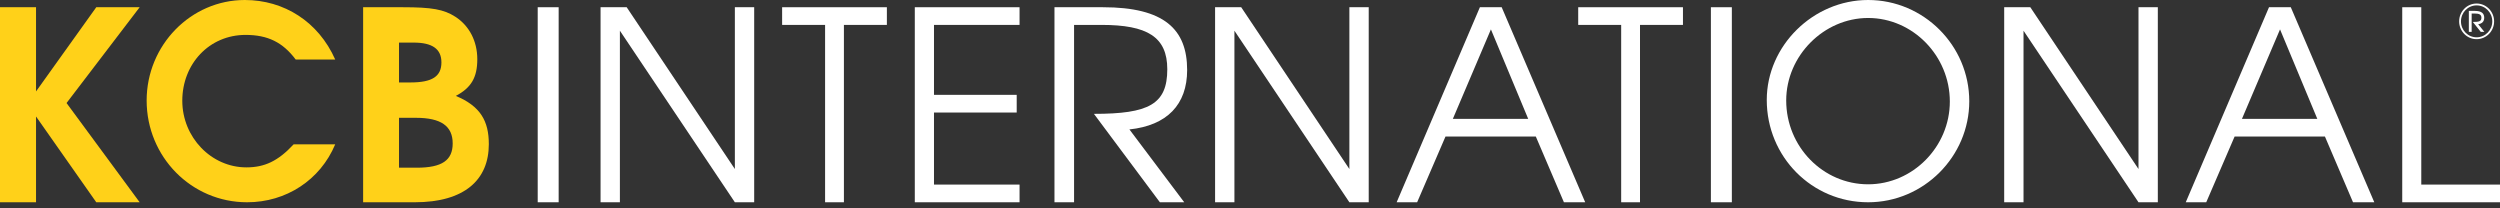 <?xml version="1.0" encoding="UTF-8"?>
<svg width="240px" height="20px" viewBox="0 0 240 20" version="1.1" xmlns="http://www.w3.org/2000/svg" xmlns:xlink="http://www.w3.org/1999/xlink">
    <rect x="0" y="0" width="240" height="20" fill="#333333" stroke="none"/>
    <g id="Organisms" stroke="none" stroke-width="1" fill="none" fill-rule="evenodd">
        <g id="Organisms-/-Header-/-Checkout" transform="translate(-156, -30)">
            <g id="Components/Logos/KCB/On-dark-no-slogan" transform="translate(156, 30)">
                <polygon id="Path" fill="#FFFFFF" points="232.443 17.72 232.443 0.694 230.615 0.694 230.615 19.418 240 19.418 240 17.72"></polygon>
                <path d="M219.916,0.694 L227.933,19.418 L225.89,19.418 L223.194,13.109 L214.522,13.109 L211.799,19.418 L209.832,19.418 L217.824,0.694 L219.916,0.694 Z M218.883,2.821 L215.227,11.412 L222.462,11.412 L218.883,2.821 Z" id="Shape" fill="#FFFFFF"></path>
                <polygon id="Path" fill="#FFFFFF" points="205.295 16.226 194.91 0.694 192.402 0.694 192.402 19.418 194.258 19.418 194.258 2.948 205.295 19.418 207.151 19.418 207.151 0.694 205.295 0.694"></polygon>
                <path d="M179.342,0 C184.669,0 189.05,4.366 189.05,9.722 C189.05,15.028 184.669,19.418 179.342,19.418 C173.941,19.418 169.609,15.052 169.609,9.595 C169.609,4.391 174.065,0 179.342,0 Z M179.342,1.726 C175.086,1.726 171.476,5.356 171.476,9.646 C171.476,14.088 175.011,17.693 179.342,17.693 C183.624,17.693 187.184,14.088 187.184,9.747 C187.184,5.356 183.624,1.726 179.342,1.726 Z" id="Shape" fill="#FFFFFF"></path>
                <polygon id="Path" fill="#FFFFFF" points="164.246 19.418 166.257 19.418 166.257 0.694 164.246 0.694"></polygon>
                <polygon id="Path" fill="#FFFFFF" points="151.508 2.391 155.633 2.391 155.633 19.418 157.44 19.418 157.44 2.391 161.564 2.391 161.564 0.694 151.508 0.694"></polygon>
                <path d="M144.162,0.694 L152.179,19.418 L150.136,19.418 L147.439,13.109 L138.767,13.109 L136.045,19.418 L134.078,19.418 L142.07,0.694 L144.162,0.694 Z M143.128,2.821 L139.473,11.412 L146.708,11.412 L143.128,2.821 Z" id="Shape" fill="#FFFFFF"></path>
                <polygon id="Path" fill="#FFFFFF" points="129.54 16.226 119.156 0.694 116.648 0.694 116.648 19.418 118.504 19.418 118.504 2.948 129.54 19.418 131.397 19.418 131.397 0.694 129.54 0.694"></polygon>
                <path d="M113.966,6.724 C113.966,2.821 111.781,0.694 105.881,0.694 L101.229,0.694 L101.229,19.418 L103.11,19.418 L103.11,2.391 L105.754,2.391 C110.127,2.391 112.06,3.531 112.06,6.648 C112.06,10.018 110.28,10.93 105.017,10.93 L111.348,19.418 L113.687,19.418 L108.424,12.425 C112.034,12.045 113.966,10.043 113.966,6.724 L113.966,6.724 Z" id="Path" fill="#FFFFFF"></path>
                <polygon id="Path" fill="#FFFFFF" points="97.877 17.72 89.663 17.72 89.663 10.803 97.603 10.803 97.603 9.105 89.663 9.105 89.663 2.391 97.877 2.391 97.877 0.694 87.821 0.694 87.821 19.418 97.877 19.418"></polygon>
                <polygon id="Path" fill="#FFFFFF" points="79.209 19.418 81.015 19.418 81.015 2.391 85.14 2.391 85.14 0.694 75.084 0.694 75.084 2.391 79.209 2.391"></polygon>
                <polygon id="Path" fill="#FFFFFF" points="59.51 2.948 70.547 19.418 72.402 19.418 72.402 0.694 70.547 0.694 70.547 16.226 60.162 0.694 57.654 0.694 57.654 19.418 59.51 19.418"></polygon>
                <polygon id="Path" fill="#FFFFFF" points="51.62 19.418 53.631 19.418 53.631 0.694 51.62 0.694"></polygon>
                <path d="M43.71,1.606 C45.042,2.467 45.821,3.937 45.821,5.685 C45.821,7.433 45.243,8.422 43.76,9.207 C46.123,10.196 46.927,11.614 46.927,13.844 C46.927,17.265 44.589,19.418 39.813,19.418 L34.86,19.418 L34.86,0.694 L38.682,0.694 C41.447,0.694 42.603,0.896 43.71,1.606 Z M39.939,11.31 L38.305,11.31 L38.305,16.099 L40.014,16.099 C42.428,16.099 43.458,15.39 43.458,13.768 C43.458,12.096 42.327,11.31 39.939,11.31 Z M39.713,4.089 L38.305,4.089 L38.305,7.915 L39.411,7.915 C41.497,7.915 42.377,7.332 42.377,5.989 C42.377,4.697 41.497,4.089 39.713,4.089 Z" id="Shape" fill="#FFD119"></path>
                <path d="M28.187,13.859 C26.699,15.459 25.41,16.068 23.649,16.068 C20.277,16.068 17.5,13.174 17.5,9.672 C17.5,6.143 20.079,3.351 23.575,3.351 C25.707,3.351 27.145,4.061 28.385,5.712 L32.179,5.712 C30.567,2.082 27.269,0 23.5,0 C18.318,0 14.078,4.341 14.078,9.646 C14.078,15.052 18.368,19.418 23.723,19.418 C27.468,19.418 30.741,17.286 32.179,13.859 L28.187,13.859 Z" id="Path" fill="#FFD119"></path>
                <polygon id="Path" fill="#FFD119" points="9.242 0.694 3.459 8.776 3.459 0.694 0 0.694 0 19.418 3.459 19.418 3.459 11.183 9.242 19.418 13.408 19.418 6.389 9.891 13.408 0.694"></polygon>
                <path d="M237.279,1.297 L237.545,1.297 C238.006,1.297 238.215,1.393 238.215,1.698 C238.215,2.047 238.001,2.11 237.388,2.105 L238.153,3.059 L238.5,3.059 L237.906,2.328 C238.286,2.269 238.485,2.052 238.485,1.708 C238.485,1.287 238.243,1.045 237.559,1.045 L237.008,1.045 L237.008,3.059 L237.279,3.059 L237.279,1.297 Z" id="Path" fill="#FFFFFF"></path>
                <path d="M237.754,0.338 C238.68,0.338 239.435,1.108 239.435,2.052 C239.435,2.996 238.68,3.76 237.754,3.76 C236.827,3.76 236.077,2.996 236.077,2.052 C236.077,1.108 236.827,0.338 237.754,0.338 Z M237.754,0.517 C236.922,0.517 236.253,1.205 236.253,2.052 C236.253,2.899 236.922,3.581 237.754,3.581 C238.585,3.581 239.259,2.899 239.259,2.052 C239.259,1.205 238.585,0.517 237.754,0.517 Z" id="Shape" fill="#FFFFFF"></path>
            </g>
        </g>
    </g>
</svg>